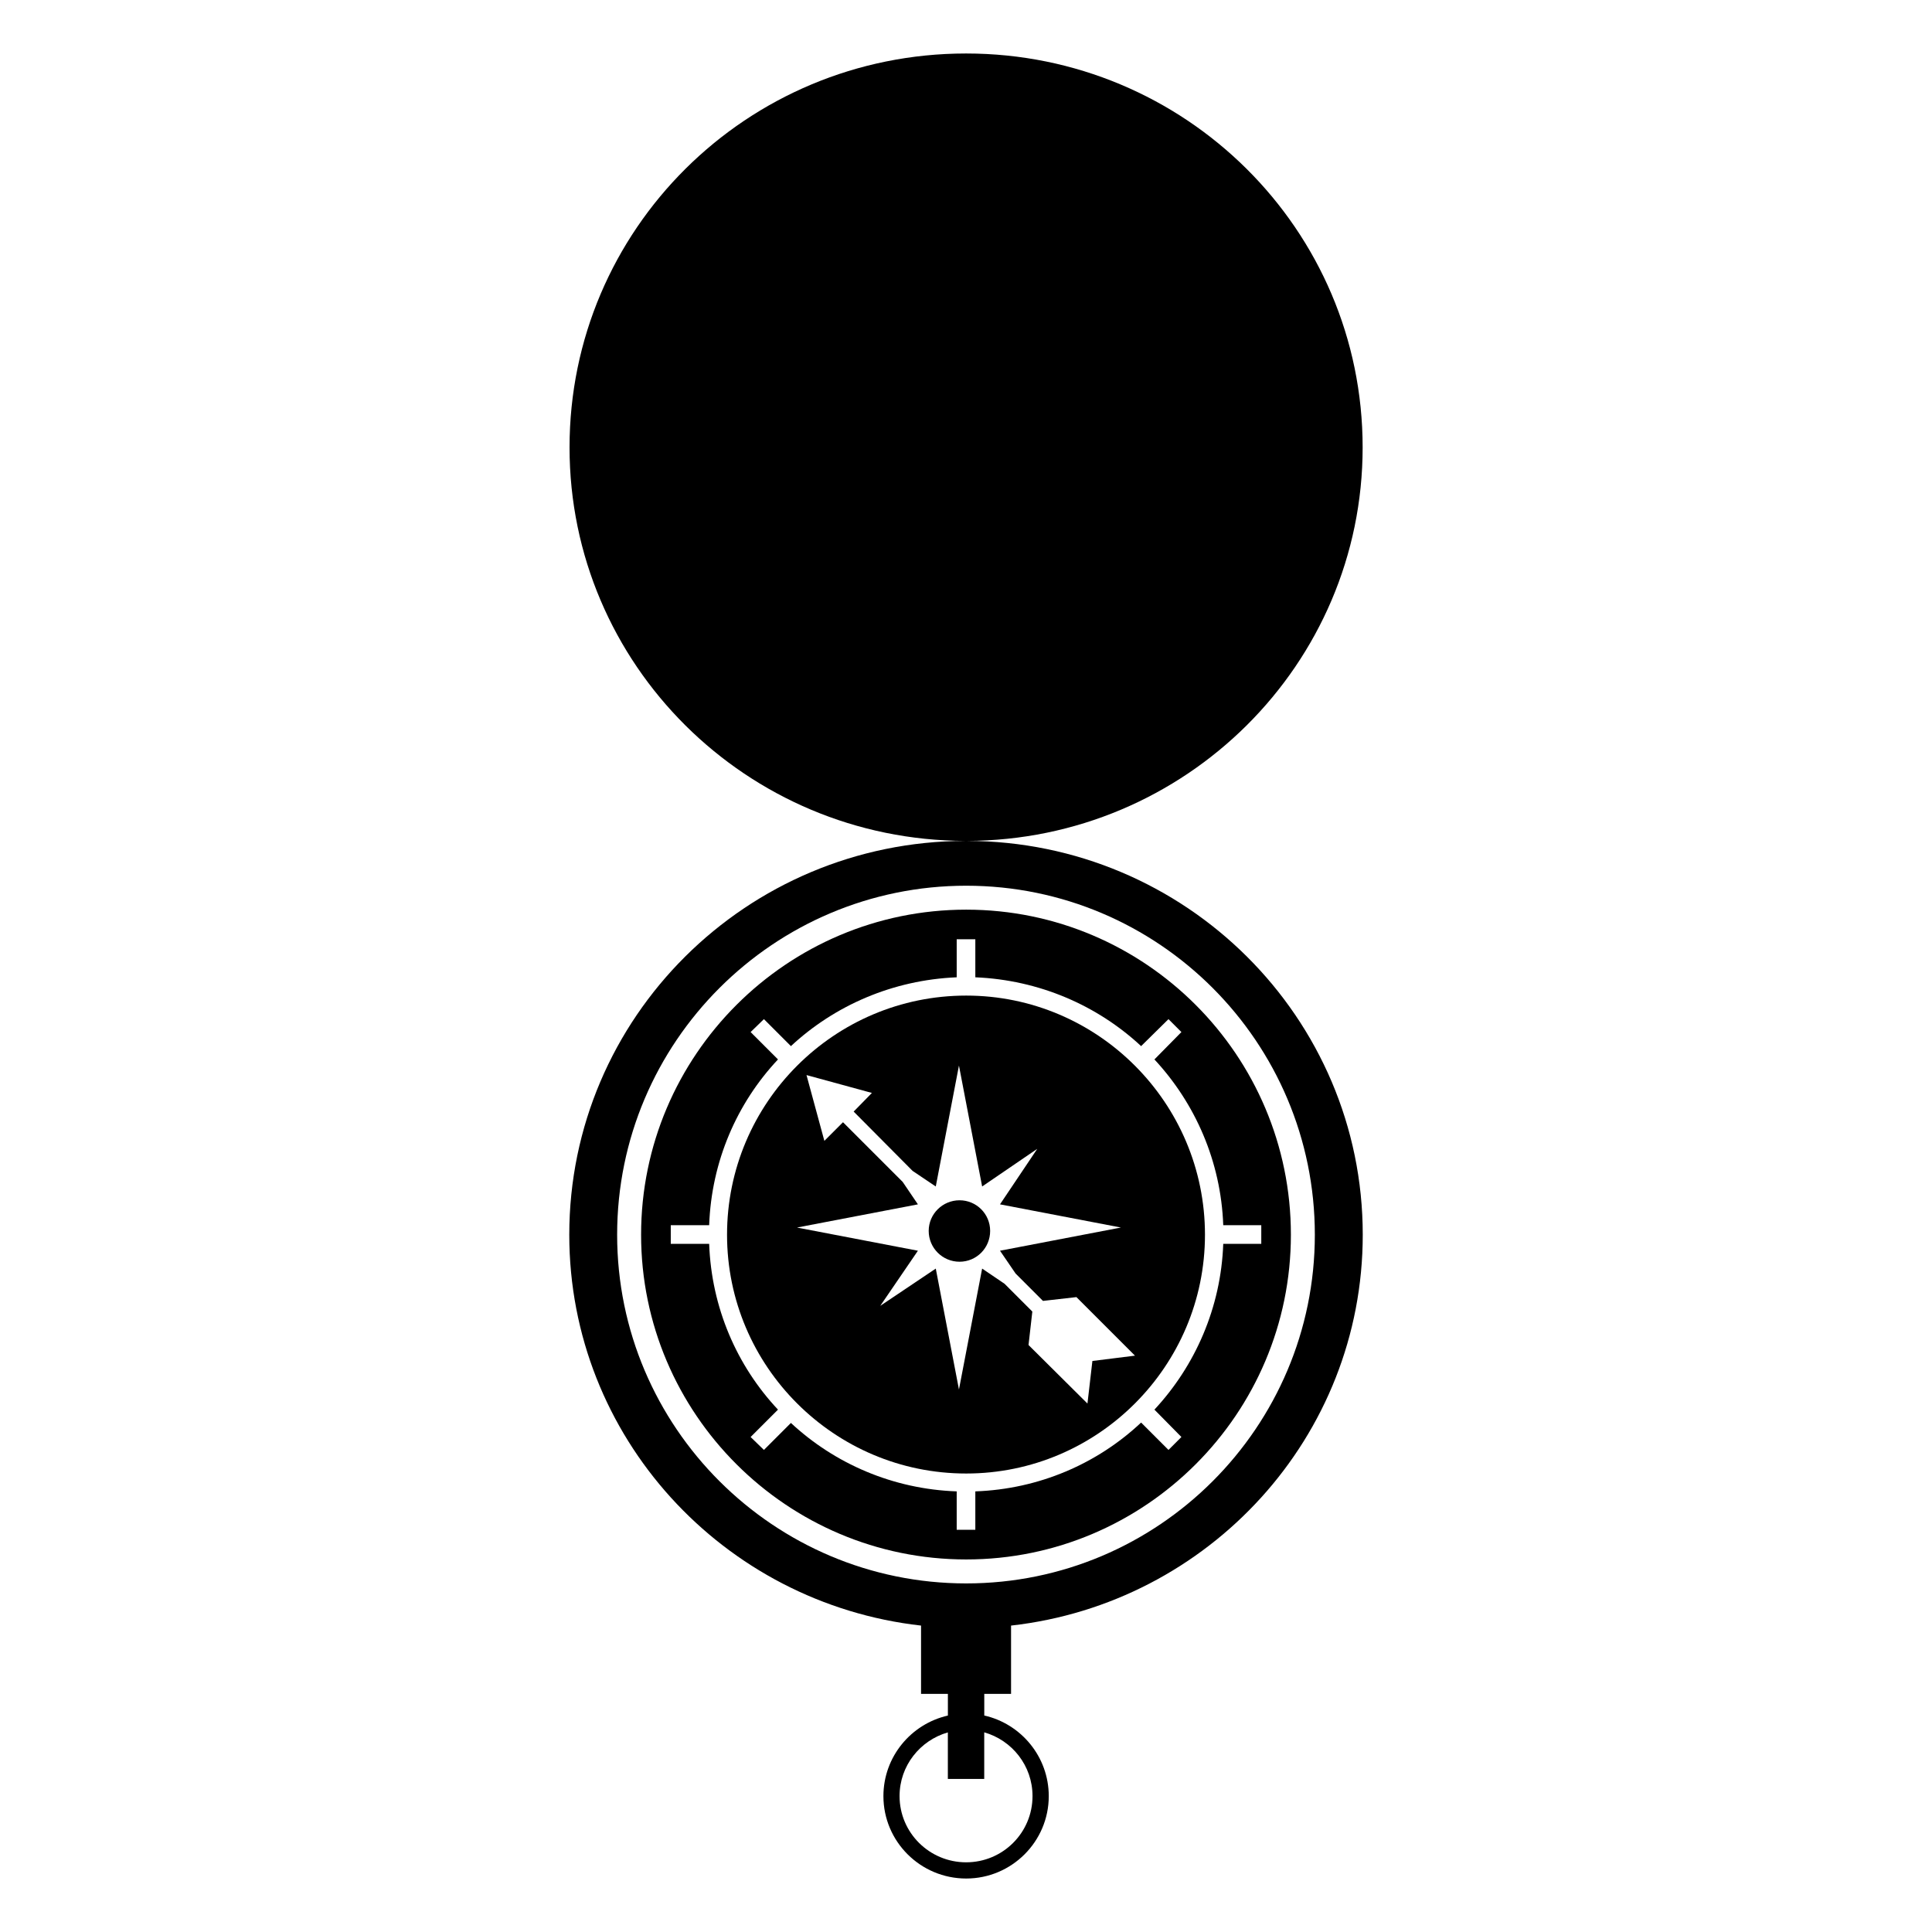 <?xml version="1.0" encoding="UTF-8"?>
<!-- Uploaded to: ICON Repo, www.iconrepo.com, Generator: ICON Repo Mixer Tools -->
<svg fill="#000000" width="800px" height="800px" version="1.1" viewBox="144 144 512 512" xmlns="http://www.w3.org/2000/svg">
 <g>
  <path d="m411.94 592.89v-18.094c52.434-5.875 93.203-50.031 93.203-103.57 0-57.566-46.945-104.27-104.89-104.38 57.93-0.129 104.86-46.82 104.86-104.28 0-57.738-47.055-104.39-105.09-104.39-58.141 0-105.09 46.652-105.09 104.39 0 57.469 46.848 104.17 104.89 104.28-58.027 0.129-104.96 46.82-104.96 104.38 0 53.523 40.738 97.664 93.223 103.57v18.102h7.113v5.742c-9.766 2.215-17.086 10.926-17.086 21.352 0 12.051 9.832 21.836 21.934 21.836 12.051 0 21.883-9.785 21.883-21.836 0-10.441-7.336-19.16-17.09-21.363v-5.731zm5.688 27.094c0 9.688-7.856 17.547-17.594 17.547-9.738 0-17.641-7.856-17.641-17.547 0-8.047 5.43-14.766 12.797-16.883v12.34h9.641v-12.355c7.375 2.106 12.797 8.836 12.797 16.898zm-110.08-148.76c0-51.086 41.516-92.5 92.5-92.5s92.398 41.414 92.398 92.5c0 50.984-41.414 92.398-92.398 92.398-50.988 0-92.5-41.414-92.5-92.398z"/>
  <path d="m463.33 471.22c0-34.965-28.414-63.379-63.277-63.379-34.965 0-63.379 28.414-63.379 63.379 0 34.863 28.414 63.277 63.379 63.277 34.863 0 63.277-28.414 63.277-63.277zm-71.34 8.969-14.711 9.875 9.977-14.609-32.043-6.144 32.043-6.144-4.031-5.945-15.82-15.82-4.938 4.938-4.734-17.434 17.332 4.734-4.836 4.938 15.617 15.719 6.144 4.133 6.144-32.043 6.144 32.043 14.609-9.977-9.875 14.711 32.043 6.144-32.043 6.144 4.133 6.047 7.254 7.254 8.867-1.008 15.516 15.516-11.285 1.41-1.309 11.285-15.617-15.516 1.008-8.867-7.356-7.356-5.945-4.031-6.144 32.043z"/>
  <path d="m486.1 471.22c0-47.559-38.594-86.152-86.051-86.152s-86.152 38.594-86.152 86.152c0 47.457 38.691 86.051 86.152 86.051s86.051-38.594 86.051-86.051zm-132.5 49.875-7.152 7.152-3.527-3.426 7.254-7.254c-10.883-11.586-17.633-27.004-18.238-43.934h-10.176v-4.938h10.176c0.605-16.93 7.356-32.344 18.238-43.934l-7.254-7.254 3.527-3.426 7.152 7.152c11.586-10.781 27.004-17.531 43.934-18.238v-10.078h4.938v10.078c16.93 0.707 32.344 7.457 43.934 18.238l7.254-7.152 3.426 3.426-7.152 7.254c10.781 11.586 17.633 27.004 18.238 43.934h10.078v4.938h-10.078c-0.605 16.93-7.457 32.344-18.238 43.934l7.152 7.254-3.426 3.426-7.254-7.254c-11.586 10.883-27.004 17.633-43.934 18.238v10.176h-4.938v-10.176c-16.93-0.602-32.348-7.356-43.934-18.137z"/>
  <path d="m406.4 470.2c0-4.488-3.625-8.113-8.113-8.113-4.488 0-8.172 3.625-8.172 8.113 0 4.547 3.684 8.172 8.172 8.172 4.488 0 8.113-3.625 8.113-8.172z"/>
 </g>
</svg>